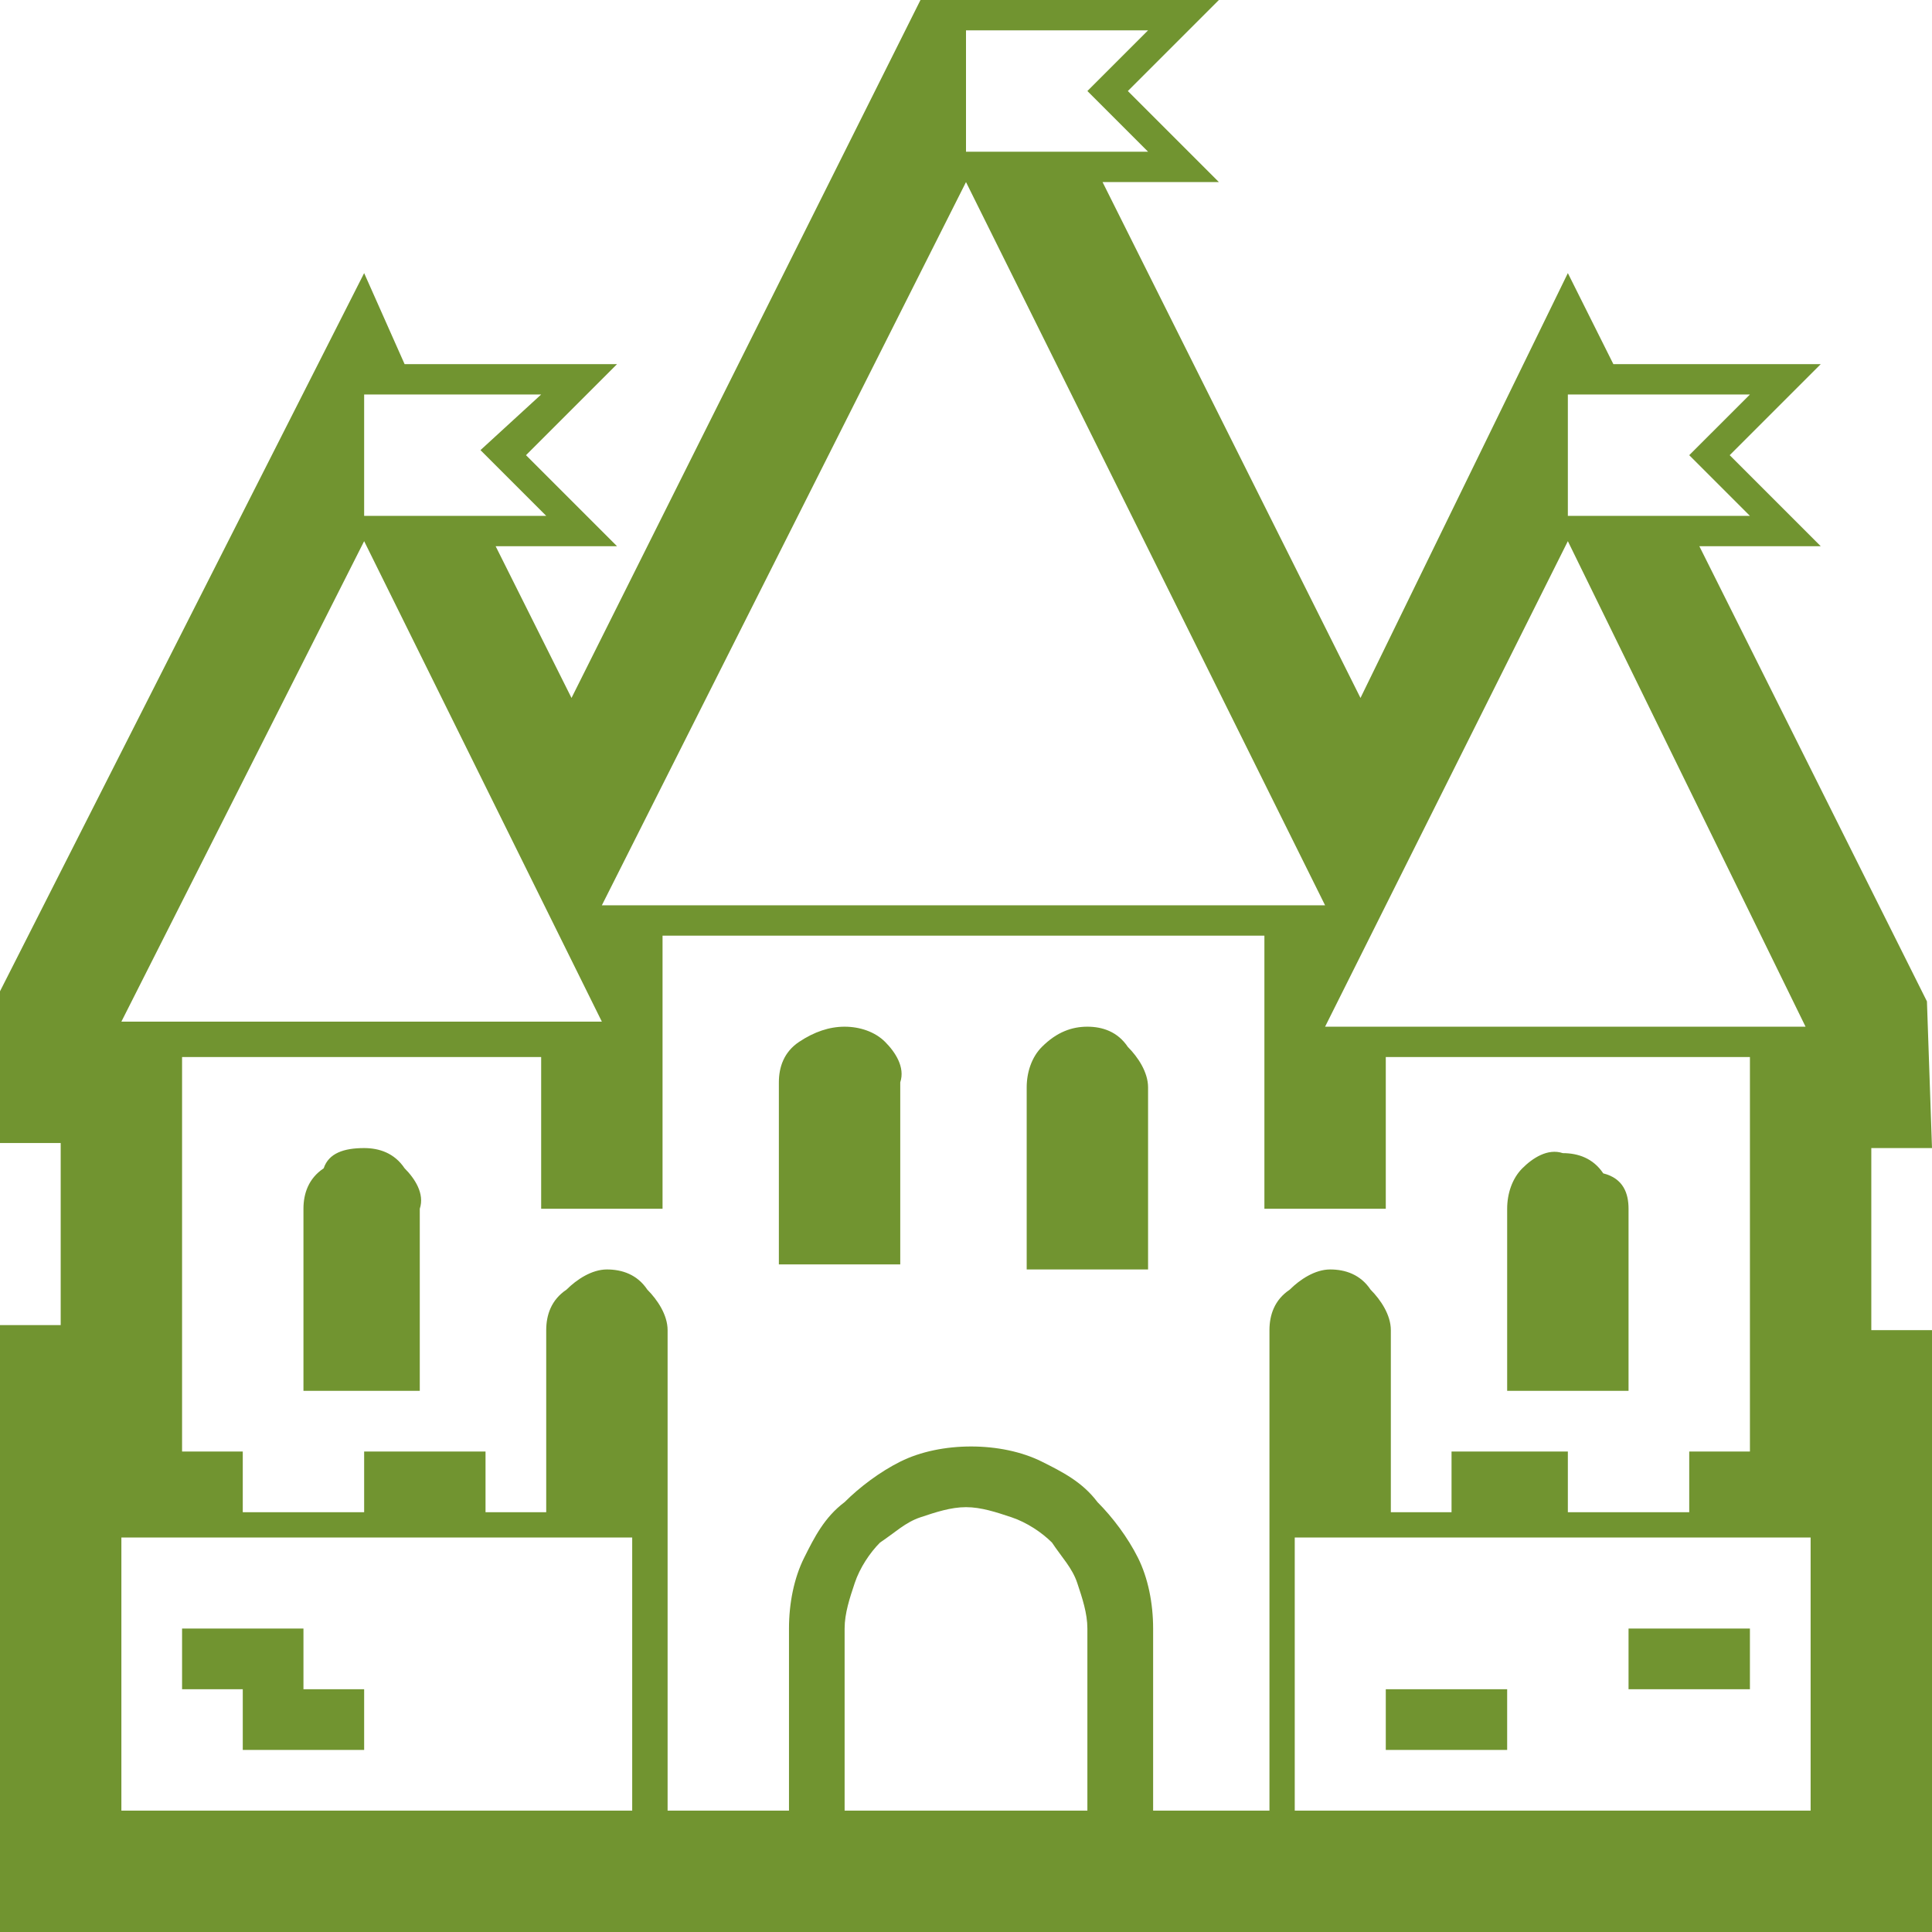 <?xml version="1.0" encoding="utf-8"?>
<!-- Generator: Adobe Illustrator 25.2.3, SVG Export Plug-In . SVG Version: 6.00 Build 0)  -->
<svg version="1.1" id="Ebene_1" xmlns="http://www.w3.org/2000/svg" xmlns:xlink="http://www.w3.org/1999/xlink" x="0px" y="0px"
	 viewBox="0 0 38.2 38.2" style="enable-background:new 0 0 38.2 38.2;" xml:space="preserve">
<style type="text/css">
	.st0{fill:#719430;}
</style>
<path id="Pfad_5283" class="st0" d="M38.2,22.7H37v3.6h1.2v11.9H0V26.2h1.2v-3.6H0v-3L7.2,5.4L8,7.2h4.2l-1.8,1.8
	c0.6,0.6,1.2,1.2,1.8,1.8H9.8l1.5,3L18.2,0h5.9l-1.8,1.8l1.8,1.8h-2.3l5.1,10.2L31,5.4l0.9,1.8H36c-0.6,0.6-1.2,1.2-1.8,1.8l1.8,1.8
	h-2.4l4.5,9L38.2,22.7z M25.1,35.8v-9.5c0-0.3,0.1-0.6,0.4-0.8c0.2-0.2,0.5-0.4,0.8-0.4c0.3,0,0.6,0.1,0.8,0.4
	c0.2,0.2,0.4,0.5,0.4,0.8v3.6h1.2v-1.2H31v1.2h2.4v-1.2h1.2v-7.8h-7.2v3h-2.4v-5.4H13.1v5.4h-2.4v-3H3.6v7.8h1.2v1.2h2.4v-1.2h2.4
	v1.2h1.2v-3.6c0-0.3,0.1-0.6,0.4-0.8c0.2-0.2,0.5-0.4,0.8-0.4c0.3,0,0.6,0.1,0.8,0.4c0.2,0.2,0.4,0.5,0.4,0.8v9.5h2.4v-3.6
	c0-0.5,0.1-1,0.3-1.4c0.2-0.4,0.4-0.8,0.8-1.1c0.3-0.3,0.7-0.6,1.1-0.8c0.4-0.2,0.9-0.3,1.4-0.3c0.5,0,1,0.1,1.4,0.3
	c0.4,0.2,0.8,0.4,1.1,0.8c0.3,0.3,0.6,0.7,0.8,1.1c0.2,0.4,0.3,0.9,0.3,1.4v3.6H25.1z M19.1,3.6l-7.2,14.3h14.3L19.1,3.6z
	 M12.5,30.4H2.4v5.4h10.1V30.4z M35.8,35.8v-5.4H25.6v5.4H35.8z M26.2,20.3h9.5L31,10.7L26.2,20.3z M7.2,10.7l-4.8,9.5h9.5L7.2,10.7
	z M16.7,35.8h4.8v-3.6c0-0.3-0.1-0.6-0.2-0.9c-0.1-0.3-0.3-0.5-0.5-0.8c-0.2-0.2-0.5-0.4-0.8-0.5c-0.3-0.1-0.6-0.2-0.9-0.2
	c-0.3,0-0.6,0.1-0.9,0.2c-0.3,0.1-0.5,0.3-0.8,0.5c-0.2,0.2-0.4,0.5-0.5,0.8c-0.1,0.3-0.2,0.6-0.2,0.9V35.8z M7.2,22.7
	c0.3,0,0.6,0.1,0.8,0.4c0.2,0.2,0.4,0.5,0.3,0.8v3.6H6v-3.6c0-0.3,0.1-0.6,0.4-0.8C6.5,22.8,6.8,22.7,7.2,22.7z M21.5,20.3
	c0.3,0,0.6,0.1,0.8,0.4c0.2,0.2,0.4,0.5,0.4,0.8v3.6h-2.4v-3.6c0-0.3,0.1-0.6,0.3-0.8C20.9,20.4,21.2,20.3,21.5,20.3z M16.7,20.3
	c0.3,0,0.6,0.1,0.8,0.3c0.2,0.2,0.4,0.5,0.3,0.8v3.6h-2.4v-3.6c0-0.3,0.1-0.6,0.4-0.8C16.1,20.4,16.4,20.3,16.7,20.3L16.7,20.3z
	 M32.2,23.9v3.6h-2.4v-3.6c0-0.3,0.1-0.6,0.3-0.8c0.2-0.2,0.5-0.4,0.8-0.3c0.3,0,0.6,0.1,0.8,0.4C32.1,23.3,32.2,23.6,32.2,23.9z
	 M10.7,7.8H7.2v2.4h3.6L9.5,8.9L10.7,7.8z M22.7,0.6h-3.6V3h3.6l-1.2-1.2L22.7,0.6z M34.6,7.8H31v2.4h3.6l-1.2-1.2L34.6,7.8z
	 M6,32.2v1.2h1.2v1.2H4.8v-1.2H3.6v-1.2H6z M32.2,33.4v-1.2h2.4v1.2H32.2z M27.4,34.6v-1.2h2.4v1.2H27.4z"/>
</svg>
